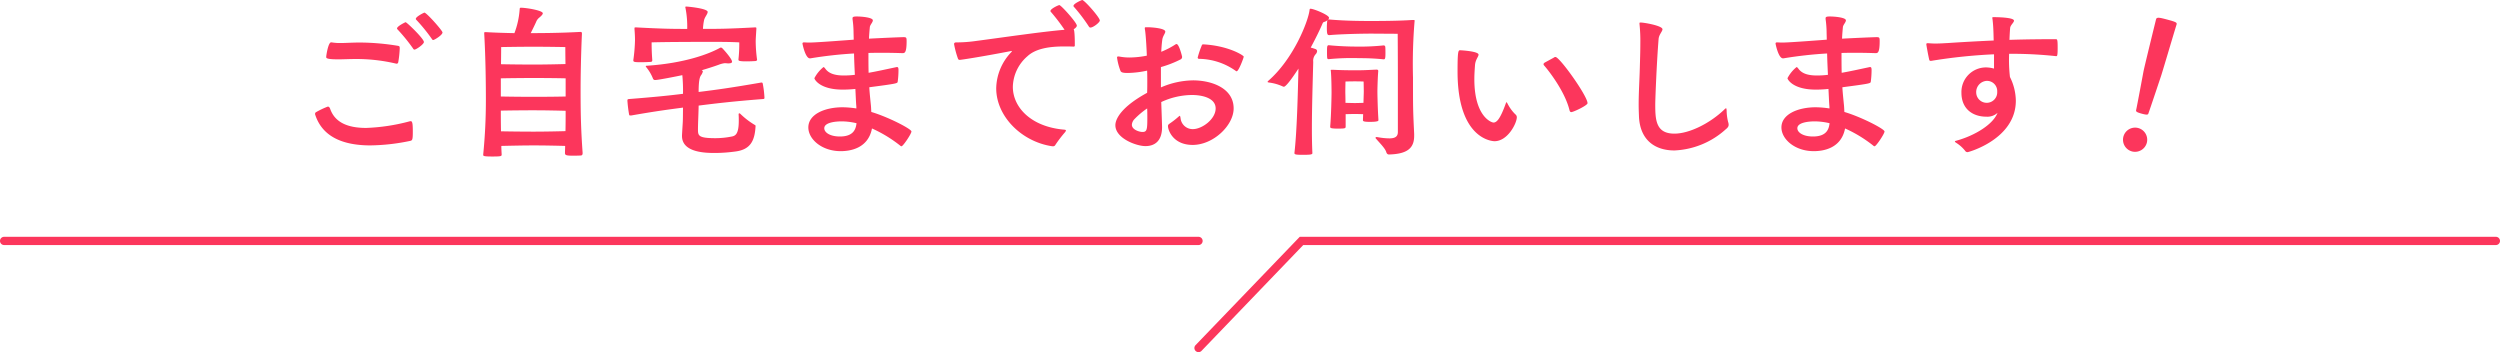<svg xmlns="http://www.w3.org/2000/svg" xmlns:xlink="http://www.w3.org/1999/xlink" width="607" height="85.498" viewBox="0 0 607 85.498"><defs><clipPath id="a"><rect width="452" height="38" fill="#fc365c"/></clipPath></defs><g transform="translate(-657.5 -670)"><path d="M966.5,3300.5h-290a1,1,0,0,1,0-2h290a1,1,0,0,1,0,2Z" transform="translate(-18 -2571.002)" fill="#fc365c"/><path d="M591.5,3326.5a1,1,0,0,1-.721-1.693l25.3-26.307H906.5a1,1,0,0,1,0,2H616.926l-24.7,25.693A1,1,0,0,1,591.5,3326.5Z" transform="translate(357 -2571.002)" fill="#fc365c"/><g transform="translate(734 670)"><g transform="translate(0 0)" clip-path="url(#a)"><path d="M13.455,35.994c-6.606,0-11.661-2.041-13.413-7.429a.437.437,0,0,1-.042-.2.465.465,0,0,1,.245-.448A19.8,19.8,0,0,1,3.1,26.566c.244,0,.448.2.57.571,1.183,3.348,4.362,4.613,8.726,4.613a46.742,46.742,0,0,0,10.519-1.592.9.9,0,0,1,.327-.041c.367,0,.488.531.488,2.53s-.121,2.122-.612,2.245a49.4,49.4,0,0,1-9.663,1.1M4,10.974a12.226,12.226,0,0,0,2.162.163c1.263,0,2.772-.122,4.729-.122a58.614,58.614,0,0,1,9.093.775c.53.082.57.163.57.653a24,24,0,0,1-.366,3.388c-.082.2-.163.327-.408.327a1.809,1.809,0,0,0-.2-.042,41.813,41.813,0,0,0-9.541-1.1c-1.712,0-3.1.082-4.4.082-2.813,0-2.935-.286-2.935-.571,0-.367.488-3.551,1.182-3.551Zm20.141,1.755c-.162,0-.244-.082-.366-.286a42.408,42.408,0,0,0-3.792-4.653.264.264,0,0,1-.082-.2c0-.531,2-1.51,2.078-1.51.286,0,4.445,4,4.445,4.816,0,.531-1.876,1.837-2.284,1.837M28.7,10.4c-.163,0-.245-.082-.367-.286a42.222,42.222,0,0,0-3.792-4.653.266.266,0,0,1-.081-.2c0-.531,2-1.51,2.08-1.51.529,0,4.4,4.367,4.4,4.816,0,.653-2,1.837-2.243,1.837" transform="translate(0 -0.689)" fill="#fc365c"/><path d="M74.2,37.606c0,.49-.244.571-.488.571-.571.041-1.305.041-2,.041-1.427,0-1.794-.122-1.794-.612,0-.612.041-1.184.041-1.755-1.427-.041-4.729-.122-7.624-.122-2.65,0-6.035.082-7.869.122,0,.653.041,1.347.082,2.081,0,.408-.123.49-2.283.49-2.079,0-2.2-.122-2.2-.408v-.082A133.282,133.282,0,0,0,50.713,24.5c0-3.061-.041-9.592-.408-16V8.423c0-.122,0-.2.408-.2,2.12.122,4.525.2,6.932.245A20.074,20.074,0,0,0,58.908,2.79c.041-.367,0-.49.326-.49,1.265,0,5.3.654,5.3,1.348,0,.245-.286.571-.815,1.02a2.449,2.449,0,0,0-.815,1.1c-.408.9-.856,1.8-1.305,2.694h.694c6.2,0,10.356-.245,11.293-.286h.123c.245,0,.326.122.326.449-.245,5.183-.326,10.776-.326,13.592,0,5.755.081,9.51.488,15.265ZM70.08,19.443c-1.386-.041-4.77-.082-7.706-.082-2.732,0-6.238.041-8.032.082v4.408c1.794.041,5.26.082,7.992.082,2.976,0,6.36-.041,7.746-.082ZM62.374,27.2c-2.732,0-6.238.042-8.032.082,0,1.51,0,3.143.042,5.021,1.793.041,5.219.082,7.909.082,2.935,0,6.36-.082,7.747-.123.04-1.877.04-3.469.04-4.938-1.386-.041-4.77-.122-7.706-.122M70,11.851s-4.119-.082-7.706-.082-7.87.082-7.87.082,0,1.551-.039,4.164c1.793.04,5.259.082,7.95.082,2.935,0,6.279-.082,7.706-.123C70,13.361,70,11.851,70,11.851" transform="translate(-9.241 -0.422)" fill="#fc365c"/><path d="M125.592,20.4c.2,0,.245.122.285.327a24.009,24.009,0,0,1,.408,3.388c0,.163-.082.286-.325.286-7.38.571-11.417,1.06-15.657,1.592-.042,2.163-.165,4.408-.165,5.714,0,1.592.042,2.2,4.322,2.2a20.047,20.047,0,0,0,3.711-.368c.978-.163,1.875-.449,1.875-3.877,0-.449,0-.939-.041-1.51,0-.122.041-.286.162-.286a.626.626,0,0,1,.245.122,18.481,18.481,0,0,0,3.506,2.694c.2.082.2.163.2.367-.2,3.47-1.223,5.592-4.812,6.082a37.488,37.488,0,0,1-4.932.367c-2.162,0-8.115,0-8.115-4.122v-.2c.245-4.367.2-2.286.245-6.693-3.384.449-6.565.857-12.6,1.918h-.163c-.2,0-.286-.041-.327-.245a32,32,0,0,1-.408-3.307c0-.367.041-.408.448-.448,6.2-.49,9.826-.858,13.048-1.266a39.655,39.655,0,0,0-.164-4.53c-1.548.327-5.87,1.184-6.6,1.184a.526.526,0,0,1-.53-.367,10.455,10.455,0,0,0-1.549-2.653c-.122-.163-.2-.245-.2-.327s.082-.122.285-.122c9.214-.612,15.167-2.9,17.777-4.367a.366.366,0,0,1,.2-.041.44.44,0,0,1,.285.122c.162.122,2.405,2.571,2.405,3.306,0,.286-.327.408-.9.408h-.162a5.777,5.777,0,0,0-.775-.041,5.982,5.982,0,0,0-1.385.367c-1.469.531-2.815.939-4.159,1.347.2.082.286.163.286.327a2.464,2.464,0,0,1-.449.9c-.245.367-.57,1.061-.57,4.041,4.321-.531,7.869-1.02,15.167-2.286Zm-1.1-5.551c0,.2-.163.286-.367.327-.489.041-1.427.082-2.242.082-1.753,0-1.917-.163-1.917-.408v-.082a34.022,34.022,0,0,0,.2-4.122c-2.323-.122-4.565-.122-7.012-.122-1.876,0-10.357,0-14.271.122,0,2.367.122,3.673.164,4.367a.358.358,0,0,1-.327.367c-.489.041-1.468.082-2.324.082-1.386,0-1.957,0-1.957-.408V14.97a40.229,40.229,0,0,0,.408-4.816c0-.9-.041-1.674-.122-2.735V7.256c0-.2.041-.245.245-.245h.2c6.809.367,9.255.367,12.354.367a23.24,23.24,0,0,0-.408-5.02.706.706,0,0,1-.042-.245c0-.122.042-.163.2-.163.408,0,5.219.449,5.219,1.306,0,.49-.652,1.184-.856,1.918a13.13,13.13,0,0,0-.286,2.2c3.589,0,5.831,0,12.64-.367.245,0,.326.041.326.2v.163c-.082,1.388-.163,2.408-.163,3.062a34.23,34.23,0,0,0,.326,4.367Z" transform="translate(-17.17 -0.358)" fill="#fc365c"/><path d="M169.3,13.8c-1.265-.041-2.814-.082-4.607-.082-1.1,0-2.284,0-3.548.041,0,1.592,0,3.224.041,4.816,1.916-.327,4.077-.816,6.606-1.347a.793.793,0,0,1,.285-.041c.2,0,.366.041.366.735a20.8,20.8,0,0,1-.2,2.857c-.081.367-.326.449-6.89,1.306.082,1.469.245,2.9.367,4.164.082.694.082,1.306.123,1.837,4.035,1.184,9.744,4.122,9.744,4.734,0,.571-2.039,3.592-2.405,3.592a.366.366,0,0,1-.285-.122,32.026,32.026,0,0,0-6.891-4.2c-.938,4.9-5.382,5.511-7.584,5.511-4.648,0-7.869-2.939-7.869-5.756,0-3.224,4.037-4.9,8.318-4.9a23.611,23.611,0,0,1,3.343.286,6.928,6.928,0,0,0-.041-.9c-.082-1.144-.122-2.45-.2-3.836a28.7,28.7,0,0,1-3.1.162c-5.546,0-6.849-2.49-6.849-2.775a8.592,8.592,0,0,1,2.2-2.694c.122,0,.245.122.408.327.815,1.184,2.242,1.714,4.566,1.714a21.382,21.382,0,0,0,2.651-.163c-.082-1.673-.164-3.428-.2-5.183a100.192,100.192,0,0,0-10.356,1.143,1.13,1.13,0,0,1-.367.041c-1.1,0-1.794-3.469-1.794-3.592,0-.164.081-.286.367-.286h.122a12.958,12.958,0,0,0,1.305.04c1.631,0,9.99-.652,10.642-.694,0-.693-.041-1.387-.041-2.041a24.461,24.461,0,0,0-.245-2.979V5.349c0-.327.2-.449,1.019-.449,1.224,0,3.915.245,3.915.939,0,.49-.693,1.1-.734,1.673-.082.9-.163,1.8-.2,2.775,3.792-.2,6.849-.326,8.276-.367.775,0,.857.042.857.98,0,2.735-.448,2.9-.939,2.9ZM154.666,30.369c-1.469,0-4.241.245-4.241,1.673,0,1.02,1.387,2,3.792,2,3.426,0,3.873-1.918,4.037-3.224a15.984,15.984,0,0,0-3.588-.449" transform="translate(-26.789 -0.9)" fill="#fc365c"/><path d="M214.082,35.51c-7.38-1.1-13.579-7.224-13.579-14.082a13.023,13.023,0,0,1,3.67-8.775.367.367,0,0,0,.122-.2c0-.041-.04-.081-.122-.081-.041,0-.082.04-.163.04-7.829,1.511-12.11,2.123-12.313,2.123a.476.476,0,0,1-.448-.2,22.268,22.268,0,0,1-.98-3.633c0-.286.2-.408.531-.408a33.042,33.042,0,0,0,4.649-.327c6.849-.9,16.227-2.286,21.65-2.735a46.341,46.341,0,0,0-3.343-4.367.226.226,0,0,1-.081-.2c0-.531,1.915-1.428,2.16-1.428.408,0,4.24,4.245,4.24,4.979,0,.449-.734.857-.774.9.2.082.285,1.918.285,3.469v.449a.258.258,0,0,1-.285.286c-.734-.04-1.509-.04-2.326-.04-3.262,0-6.808.408-8.929,2.408a10.1,10.1,0,0,0-3.506,7.387c0,5.062,4.526,9.755,12.517,10.408.286.041.367.082.367.2a.915.915,0,0,1-.2.408,29.715,29.715,0,0,0-2.365,3.1.6.6,0,0,1-.612.327Zm9.3-28.816c-.163,0-.286-.082-.408-.286a40.423,40.423,0,0,0-3.629-4.775.225.225,0,0,1-.082-.2C219.259.857,221.3,0,221.379,0c.53,0,4.282,4.245,4.282,4.979,0,.449-1.59,1.714-2.283,1.714" transform="translate(-35.122 0)" fill="#fc365c"/><path d="M249.364,22.712A20.128,20.128,0,0,1,257.152,21c4.526,0,9.868,1.877,9.868,6.817,0,4.122-4.934,8.857-9.95,8.857-4.769,0-5.993-3.592-5.993-4.571,0-.286.122-.408.408-.612a20.621,20.621,0,0,0,2.2-1.714c.122-.082.163-.163.245-.163s.121.122.2.531a2.945,2.945,0,0,0,2.976,2.694c2.282,0,5.545-2.449,5.545-5.02,0-2.612-3.425-3.266-5.749-3.266a17.861,17.861,0,0,0-7.461,1.714c.2,5.551.2,6,.2,6.082,0,3.428-1.835,4.613-4.036,4.613s-7.3-1.878-7.3-5.062c0-.449,0-3.673,7.707-7.878.04-.9.04-1.8.04-2.694,0-.939,0-1.837-.04-2.694a23.532,23.532,0,0,1-4.689.571c-1.142,0-1.55-.122-1.754-.449a13.874,13.874,0,0,1-.857-3.265c0-.2.042-.286.286-.286h.2a13.181,13.181,0,0,0,2.609.245A22.213,22.213,0,0,0,245.94,15c0-.408-.2-4.857-.449-6.286a1.407,1.407,0,0,1-.041-.367c0-.245.082-.245.408-.245h.245c1.061,0,4.322.245,4.322,1.061,0,.449-.612,1.062-.734,2s-.2,1.918-.245,2.9a20.287,20.287,0,0,0,3.466-1.8.561.561,0,0,1,.244-.082c.612,0,1.345,2.979,1.345,3.061a.662.662,0,0,1-.326.653,26.018,26.018,0,0,1-4.812,1.877Zm-6.4,7.674a2.18,2.18,0,0,0-.653,1.388c0,1.224,1.835,1.755,2.569,1.755,1.061,0,1.182-.531,1.182-3.306,0-.775,0-1.592-.04-2.408a19.482,19.482,0,0,0-3.058,2.571M267.55,18.712a15.745,15.745,0,0,0-8.93-2.939.3.3,0,0,1-.327-.327,21.744,21.744,0,0,1,.979-2.9.354.354,0,0,1,.408-.286c6.075.327,9.786,2.694,9.786,2.979s-1.223,3.551-1.712,3.551a.262.262,0,0,1-.2-.082" transform="translate(-43.991 -1.488)" fill="#fc365c"/><path d="M319.214,33.457c0,2.979-1.631,4.408-6.116,4.53-.285,0-.53-.163-.652-.571-.286-.939-1.549-2.163-2.529-3.306a.225.225,0,0,1-.082-.2c0-.082.122-.163.285-.163.081,0,.2.041.285.041a15.9,15.9,0,0,0,2.773.286c1.427,0,2.079-.449,2.079-1.551V19.13c0-5.633-.041-10.449-.041-10.449L308.9,8.64c-2.608,0-7.623.122-10.273.367-.49,0-.612-.245-.612-1.714a16,16,0,0,1,.081-1.673.594.594,0,0,1,.123-.286,3.755,3.755,0,0,1-.408.286c-.531.286-.654.082-.9.694-.408.98-1.468,3.224-2.814,5.715.489.122.939.285,1.183.367a.553.553,0,0,1,.367.49,1.23,1.23,0,0,1-.367.776,2.335,2.335,0,0,0-.572,1.837c-.122,4.775-.326,11.021-.326,16.2,0,2.245.042,4.326.122,5.959,0,.327-.449.408-2.2.408-1.631,0-2.161-.041-2.161-.408V37.62c.612-5.306.815-14,.978-20.489-1.835,2.816-3.1,4.408-3.547,4.408a.751.751,0,0,1-.285-.082,11.383,11.383,0,0,0-3.3-.939c-.245-.041-.367-.082-.367-.163,0-.041.04-.122.163-.245,6.157-5.347,9.7-14.449,10.03-17.183.039-.245.039-.327.285-.327.775.041,4.445,1.51,4.445,2.2a.713.713,0,0,1-.245.449.794.794,0,0,1,.327-.041c4,.367,8.358.367,10.315.367,2.692,0,6.973-.041,9.785-.245h.245c.285,0,.366.041.366.2,0,.082-.039.163-.039.286a125.478,125.478,0,0,0-.369,13.51c0,7.428,0,7.836.285,13.673ZM305.882,14.6a57.167,57.167,0,0,0-7.461.245.331.331,0,0,1-.327-.367c-.042-.368-.042-.939-.042-1.51,0-1.266.042-1.511.449-1.511,2.365.245,5.138.327,6.279.327a56.213,56.213,0,0,0,7.054-.286.391.391,0,0,1,.366.367c.042.327.042.939.042,1.551,0,1.184-.082,1.47-.408,1.47a55.187,55.187,0,0,0-5.953-.286m4.648,15.1c0,.082,0,.368-2.078.368-1.592,0-1.672-.2-1.672-.408,0-.408.042-.939.042-1.47-.612,0-1.346-.04-1.958-.04-.693,0-1.592.04-2.284.04v3.021c0,.449-.2.49-1.915.49-1.754,0-1.835-.163-1.835-.449V31.13c.243-2.654.325-7.429.325-8.2,0-1.1-.041-3.836-.164-5.143a1.472,1.472,0,0,0-.04-.245c0-.082.082-.122.286-.122h.285c1.631.082,3.342.122,5.423.122,2.039,0,2.527-.041,5.055-.163.368,0,.491.082.491.327v.082c-.123,1.347-.2,4.163-.2,4.938,0,.694.081,4.449.244,6.735Zm-3.547-6.938c0-.653-.042-2.49-.042-2.49s-.774-.041-2.12-.041-2.282.041-2.282.041-.041,1.714-.041,2.571c0,.286.041,1.347.041,2.612.693,0,1.671.042,2.282.042s1.427-.042,2.08-.042c.04-1.306.082-2.449.082-2.694" transform="translate(-52.355 -0.477)" fill="#fc365c"/><path d="M340.19,20.134c0-4.9.164-5.183.612-5.183.285,0,4.486.245,4.486,1.061,0,.49-.734,1.184-.856,2.49-.082,1.143-.163,2.326-.163,3.469,0,9.1,4.159,10.531,4.648,10.531.775,0,1.631-.857,2.976-4.612.082-.2.123-.327.162-.327.082,0,.165.163.286.367a10,10,0,0,0,1.875,2.571.91.91,0,0,1,.367.694c0,1.469-2.2,5.837-5.422,5.837-.164,0-8.97-.122-8.97-16.9m23.363-3.388a.657.657,0,0,1,.408-.163c1.019,0,7.788,9.47,7.788,11.225,0,.531-3.426,2.163-3.956,2.163-.163,0-.325-.122-.408-.408-1.1-4.612-5.137-9.755-6.2-10.939a.546.546,0,0,1-.123-.286c0-.163.123-.245.245-.367Z" transform="translate(-62.797 -2.747)" fill="#fc365c"/><path d="M394.315,6.9c0-.163.04-.2.285-.2.855,0,5.3.775,5.3,1.633,0,.531-.815,1.224-.939,2.326-.488,6.123-.815,14.776-.815,15.919,0,3.8.163,7.1,4.649,7.1,3.589,0,8.562-2.449,12.11-5.837a1.388,1.388,0,0,1,.408-.327c.121,0,.121.2.163.491a12.245,12.245,0,0,0,.366,2.857,2.011,2.011,0,0,1,.123.653c0,.449-.245.735-.693,1.1A19.815,19.815,0,0,1,402.8,37.761c-4.566,0-8.276-2.367-8.6-8.081-.042-1.061-.082-2.042-.082-3.02,0-3.021.2-5.8.285-9.061.04-1.551.122-3.756.122-6a39.28,39.28,0,0,0-.2-4.49Z" transform="translate(-72.75 -1.231)" fill="#fc365c"/><path d="M459.048,13.8c-1.264-.041-2.812-.082-4.607-.082-1.1,0-2.283,0-3.547.041,0,1.592,0,3.224.041,4.816,1.917-.327,4.078-.816,6.606-1.347a.793.793,0,0,1,.285-.041c.2,0,.367.041.367.735a20.8,20.8,0,0,1-.2,2.857c-.081.367-.325.449-6.89,1.306.082,1.469.245,2.9.366,4.164.082.694.082,1.306.123,1.837,4.037,1.184,9.745,4.122,9.745,4.734,0,.571-2.039,3.592-2.405,3.592a.37.37,0,0,1-.286-.122,32,32,0,0,0-6.89-4.2c-.937,4.9-5.383,5.511-7.583,5.511-4.649,0-7.869-2.939-7.869-5.756,0-3.224,4.036-4.9,8.317-4.9a23.6,23.6,0,0,1,3.344.286,6.925,6.925,0,0,0-.041-.9c-.082-1.144-.123-2.45-.2-3.836a28.728,28.728,0,0,1-3.1.162c-5.545,0-6.849-2.49-6.849-2.775a8.585,8.585,0,0,1,2.2-2.694c.121,0,.244.122.408.327.815,1.184,2.242,1.714,4.565,1.714a21.353,21.353,0,0,0,2.65-.163c-.081-1.673-.162-3.428-.2-5.183a100.227,100.227,0,0,0-10.356,1.143,1.127,1.127,0,0,1-.367.041c-1.1,0-1.794-3.469-1.794-3.592,0-.164.082-.286.367-.286h.122a12.934,12.934,0,0,0,1.3.04c1.631,0,9.99-.652,10.642-.694,0-.693-.041-1.387-.041-2.041a24.625,24.625,0,0,0-.245-2.979V5.349c0-.327.2-.449,1.019-.449,1.223,0,3.914.245,3.914.939,0,.49-.694,1.1-.733,1.673-.082.9-.165,1.8-.2,2.775,3.792-.2,6.849-.326,8.276-.367.774,0,.856.042.856.98,0,2.735-.448,2.9-.938,2.9ZM444.41,30.369c-1.467,0-4.239.245-4.239,1.673,0,1.02,1.385,2,3.792,2,3.424,0,3.873-1.918,4.035-3.224a15.984,15.984,0,0,0-3.588-.449" transform="translate(-80.274 -0.9)" fill="#fc365c"/><path d="M511.257,14.569A99.615,99.615,0,0,0,500.819,14h-.938a36.247,36.247,0,0,0,.2,5.632,13.2,13.2,0,0,1,1.427,5.755c0,9.347-11.5,12.49-11.7,12.49a.672.672,0,0,1-.612-.327,8.76,8.76,0,0,0-2.2-1.959c-.163-.122-.286-.2-.286-.286s.123-.163.327-.2c4.607-1.265,8.97-4,10.03-6.776a3.631,3.631,0,0,1-2.691.94c-3.466,0-6.076-2-6.076-5.8a5.966,5.966,0,0,1,5.912-6.163,7.376,7.376,0,0,1,2,.286V14.121a128.778,128.778,0,0,0-15.249,1.592h-.123a.33.33,0,0,1-.367-.327c-.245-.979-.694-3.551-.694-3.673,0-.2.082-.286.286-.286h.163c.531.041,1.142.082,1.754.082,1.1,0,2.2-.082,3.016-.122q5.566-.369,11.131-.613l-.041-1.592c-.041-1.428-.122-2.694-.245-3.592a1.436,1.436,0,0,1-.04-.367c0-.122.081-.122.448-.122.122,0,4.811,0,4.811.857,0,.449-.9,1.1-.937,1.8-.082.939-.122,1.877-.164,2.857,3.752-.122,7.5-.163,11.253-.163.367,0,.449.122.449,2.164,0,1.837-.122,1.958-.326,1.958Zm-14.271,8.653a2.491,2.491,0,0,0-2.528-2.653,2.723,2.723,0,0,0-2.569,2.9,2.552,2.552,0,1,0,5.1-.245" transform="translate(-88.564 -0.937)" fill="#fc365c"/><path d="M540.469,37.727A2.939,2.939,0,1,1,544.1,35.66a2.962,2.962,0,0,1-3.634,2.068m4.042-9.268c-.085.315-.177.5-1.555.132-1.339-.359-1.544-.54-1.438-.935.158-.592,1.779-9.326,1.779-9.326.216-1.125,2.583-10.757,3.05-12.66.158-.591.8-.461,2.807.077,2.245.6,2.292.742,2.166,1.215-.543,1.713-3.344,11.229-3.76,12.47,0,0-2.769,8.3-3.049,9.026" transform="translate(-99.358 -0.97)" fill="#fc365c"/></g></g></g></svg>